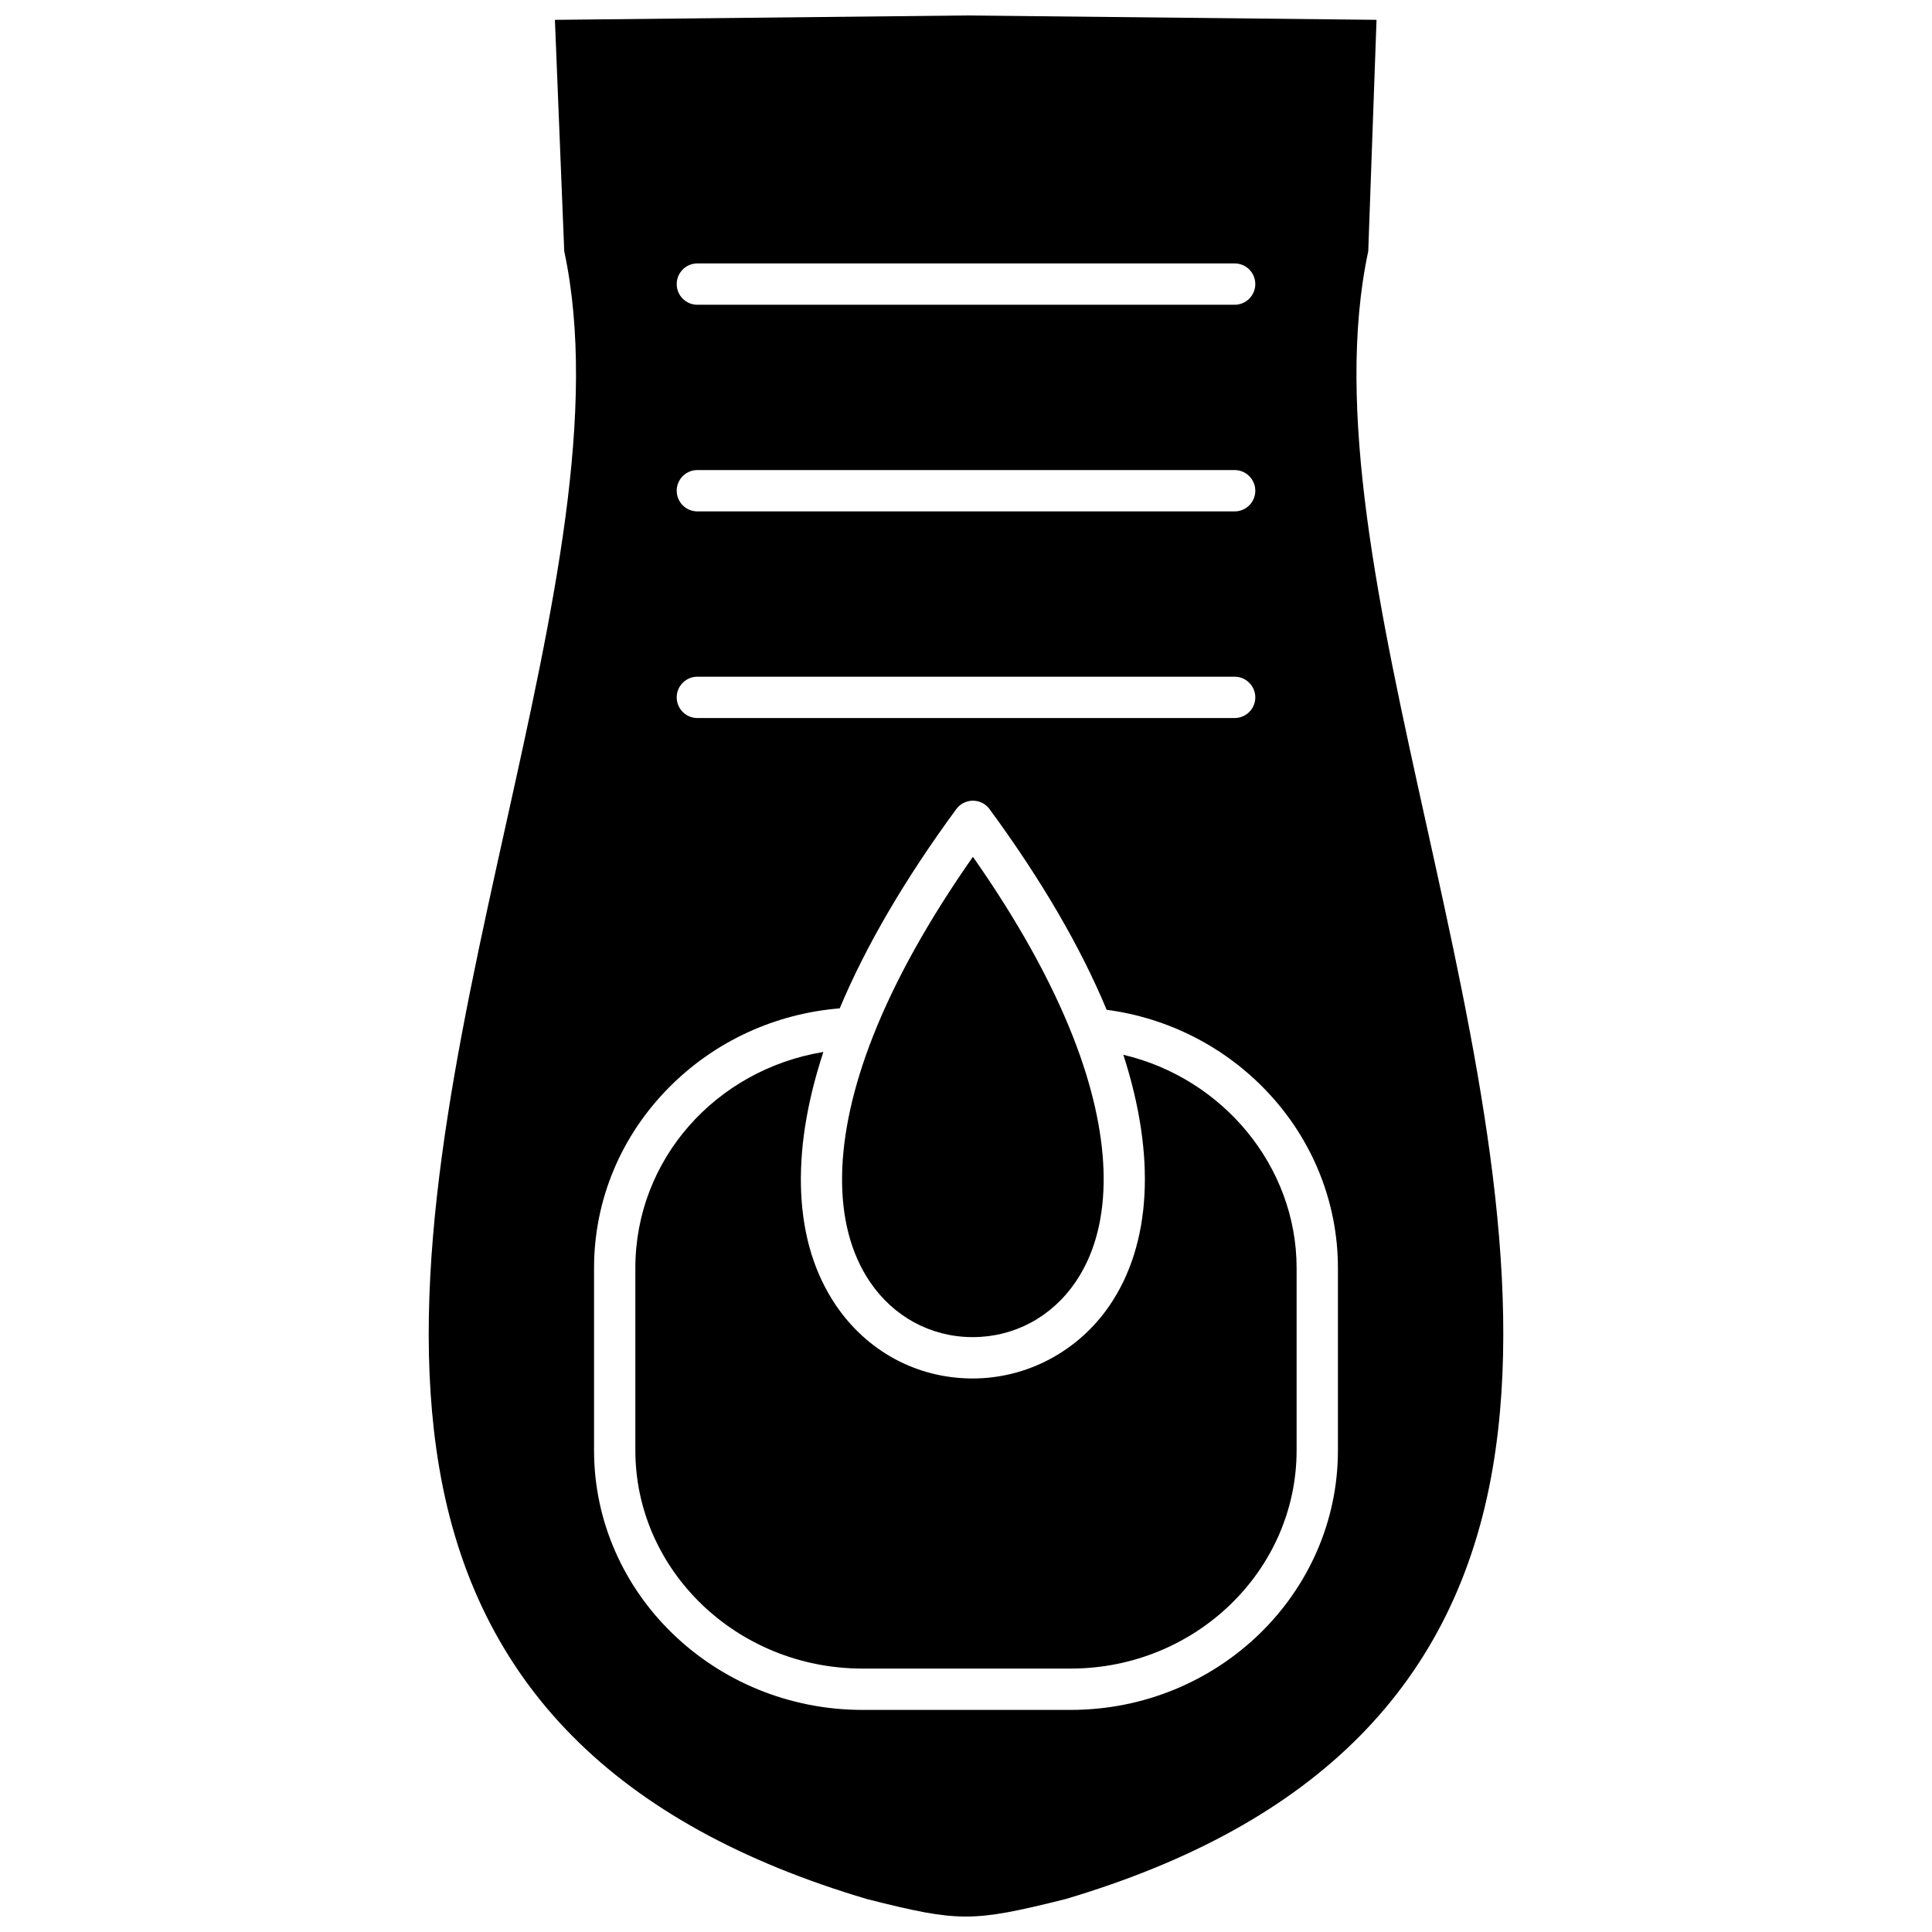 <?xml version="1.0" encoding="UTF-8"?>
<!-- Uploaded to: SVG Repo, www.svgrepo.com, Generator: SVG Repo Mixer Tools -->
<svg width="800px" height="800px" version="1.1" viewBox="144 144 512 512" xmlns="http://www.w3.org/2000/svg">
 <defs>
  <clipPath id="a">
   <path d="m257 148.09h286v503.81h-286z"/>
  </clipPath>
 </defs>
 <path d="m441.7 423.53c0.035 0.109 0.066 0.219 0.102 0.328 0.48 1.504 0.934 3 1.355 4.481 0.023 0.078 0.047 0.156 0.07 0.234 0.422 1.5 0.805 2.988 1.164 4.465 0.047 0.195 0.098 0.391 0.145 0.586 0.34 1.426 0.645 2.836 0.922 4.238 0.043 0.223 0.09 0.445 0.133 0.668 0.27 1.395 0.508 2.777 0.715 4.144 0.031 0.195 0.059 0.391 0.086 0.59 0.207 1.402 0.383 2.793 0.527 4.164 0.012 0.105 0.02 0.211 0.031 0.32 0.145 1.438 0.258 2.859 0.336 4.266v0.023c0.074 1.387 0.105 2.754 0.113 4.106 0 0.141 0.004 0.277 0.004 0.418 0 1.293-0.035 2.57-0.102 3.832-0.012 0.176-0.02 0.355-0.027 0.535-0.07 1.246-0.172 2.473-0.305 3.684-0.02 0.164-0.039 0.328-0.059 0.492-0.145 1.23-0.312 2.445-0.52 3.641-0.016 0.102-0.039 0.195-0.055 0.293-0.441 2.481-1.023 4.883-1.738 7.199-0.035 0.113-0.066 0.227-0.102 0.34-0.348 1.098-0.727 2.172-1.137 3.227-0.059 0.152-0.117 0.305-0.176 0.457-0.41 1.035-0.852 2.055-1.328 3.051-0.07 0.145-0.141 0.285-0.207 0.43-0.488 1.008-1.008 1.996-1.559 2.961-0.051 0.09-0.105 0.18-0.16 0.27-0.586 1.008-1.199 1.996-1.852 2.957-8.27 12.133-21.84 19.379-36.297 19.379h-0.004-0.324c-14.594-0.109-27.719-7.223-36.016-19.512-0.645-0.953-1.246-1.938-1.824-2.941-0.062-0.113-0.133-0.219-0.195-0.332-0.543-0.957-1.047-1.941-1.527-2.938-0.078-0.16-0.156-0.32-0.23-0.484-0.461-0.988-0.895-1.996-1.297-3.023-0.07-0.176-0.137-0.352-0.203-0.527-0.395-1.043-0.766-2.102-1.102-3.18-0.047-0.152-0.09-0.309-0.137-0.461-0.34-1.125-0.652-2.266-0.926-3.43-0.016-0.066-0.027-0.137-0.043-0.203-0.273-1.18-0.516-2.379-0.723-3.594-0.016-0.082-0.031-0.16-0.043-0.242-0.203-1.203-0.363-2.43-0.5-3.672-0.02-0.168-0.039-0.34-0.059-0.508-0.125-1.207-0.215-2.434-0.281-3.672-0.012-0.203-0.02-0.406-0.031-0.613-0.055-1.242-0.078-2.496-0.074-3.766 0-0.195 0.004-0.391 0.008-0.59 0.016-1.305 0.055-2.621 0.133-3.953 0.008-0.133 0.02-0.27 0.027-0.406 0.086-1.395 0.203-2.805 0.355-4.231 0-0.012 0.004-0.023 0.004-0.039 0.156-1.422 0.352-2.863 0.574-4.316 0.023-0.164 0.047-0.324 0.074-0.488 0.219-1.387 0.473-2.789 0.754-4.203 0.047-0.227 0.09-0.457 0.137-0.684 0.285-1.395 0.602-2.801 0.945-4.219 0.059-0.238 0.117-0.48 0.18-0.719 0.355-1.434 0.742-2.879 1.16-4.336 0.059-0.199 0.117-0.402 0.176-0.602 0.441-1.516 0.91-3.043 1.418-4.582 0.008-0.02 0.012-0.039 0.02-0.062-28.531 4.715-49.828 28.492-49.828 57.262v48.309c0 31.891 27.008 57.84 60.203 57.84h55.145c33.023 0 59.891-25.945 59.891-57.84v-48.309c0-26.965-19.566-50.316-45.918-56.512z"/>
 <g clip-path="url(#a)">
  <path d="m522.03 362.66c-12.531-56.691-24.371-110.25-15.43-152.08l2.195-61.324-108.73-1.16-109.01 1.164 2.473 61.309c8.945 41.832-2.926 95.395-15.492 152.09-12.957 58.465-26.359 118.92-17.641 170.28 9.707 57.188 46.789 94.586 113.35 114.33 12.625 3.203 19.418 4.633 26.207 4.633 6.793 0 13.66-1.43 26.441-4.633 66.473-19.742 103.5-57.141 113.21-114.33 8.715-51.359-4.648-111.82-17.574-170.28zm-193.22-148.85h142.38c3.023 0 5.477 2.453 5.477 5.477 0 3.023-2.453 5.477-5.477 5.477h-142.38c-3.023 0-5.477-2.453-5.477-5.477 0-3.023 2.453-5.477 5.477-5.477zm0 54.762h142.38c3.023 0 5.477 2.453 5.477 5.477s-2.453 5.477-5.477 5.477h-142.38c-3.023 0-5.477-2.453-5.477-5.477s2.453-5.477 5.477-5.477zm0 54.762h142.38c3.023 0 5.477 2.453 5.477 5.477 0 3.023-2.453 5.477-5.477 5.477h-142.38c-3.023 0-5.477-2.453-5.477-5.477 0-3.023 2.453-5.477 5.477-5.477zm98.918 273.81h-55.145c-39.234 0-71.156-30.859-71.156-68.789v-48.309c0-18.055 7.141-35.141 20.109-48.102 12.047-12.047 27.914-19.324 44.996-20.719 6.926-16.543 17.301-34.285 30.883-52.793 1.031-1.406 2.672-2.238 4.414-2.238s3.383 0.832 4.414 2.238c13.688 18.652 24.113 36.523 31.027 53.172 16.227 2.148 31.191 9.738 42.441 21.594 12.156 12.809 18.852 29.445 18.852 46.848v48.312c0.008 37.926-31.773 68.785-70.836 68.785z"/>
 </g>
 <path d="m401.53 498.35h0.246c10.996 0 20.926-5.32 27.25-14.598 9.539-13.996 9.922-35.18 1.18-60.043-0.582-1.656-1.207-3.332-1.871-5.019-5.828-14.836-14.73-30.832-26.5-47.629-11.719 16.719-20.598 32.648-26.434 47.434-10.68 27.047-10.996 50.191-0.891 65.168 6.246 9.254 16.094 14.605 27.02 14.688z"/>
</svg>